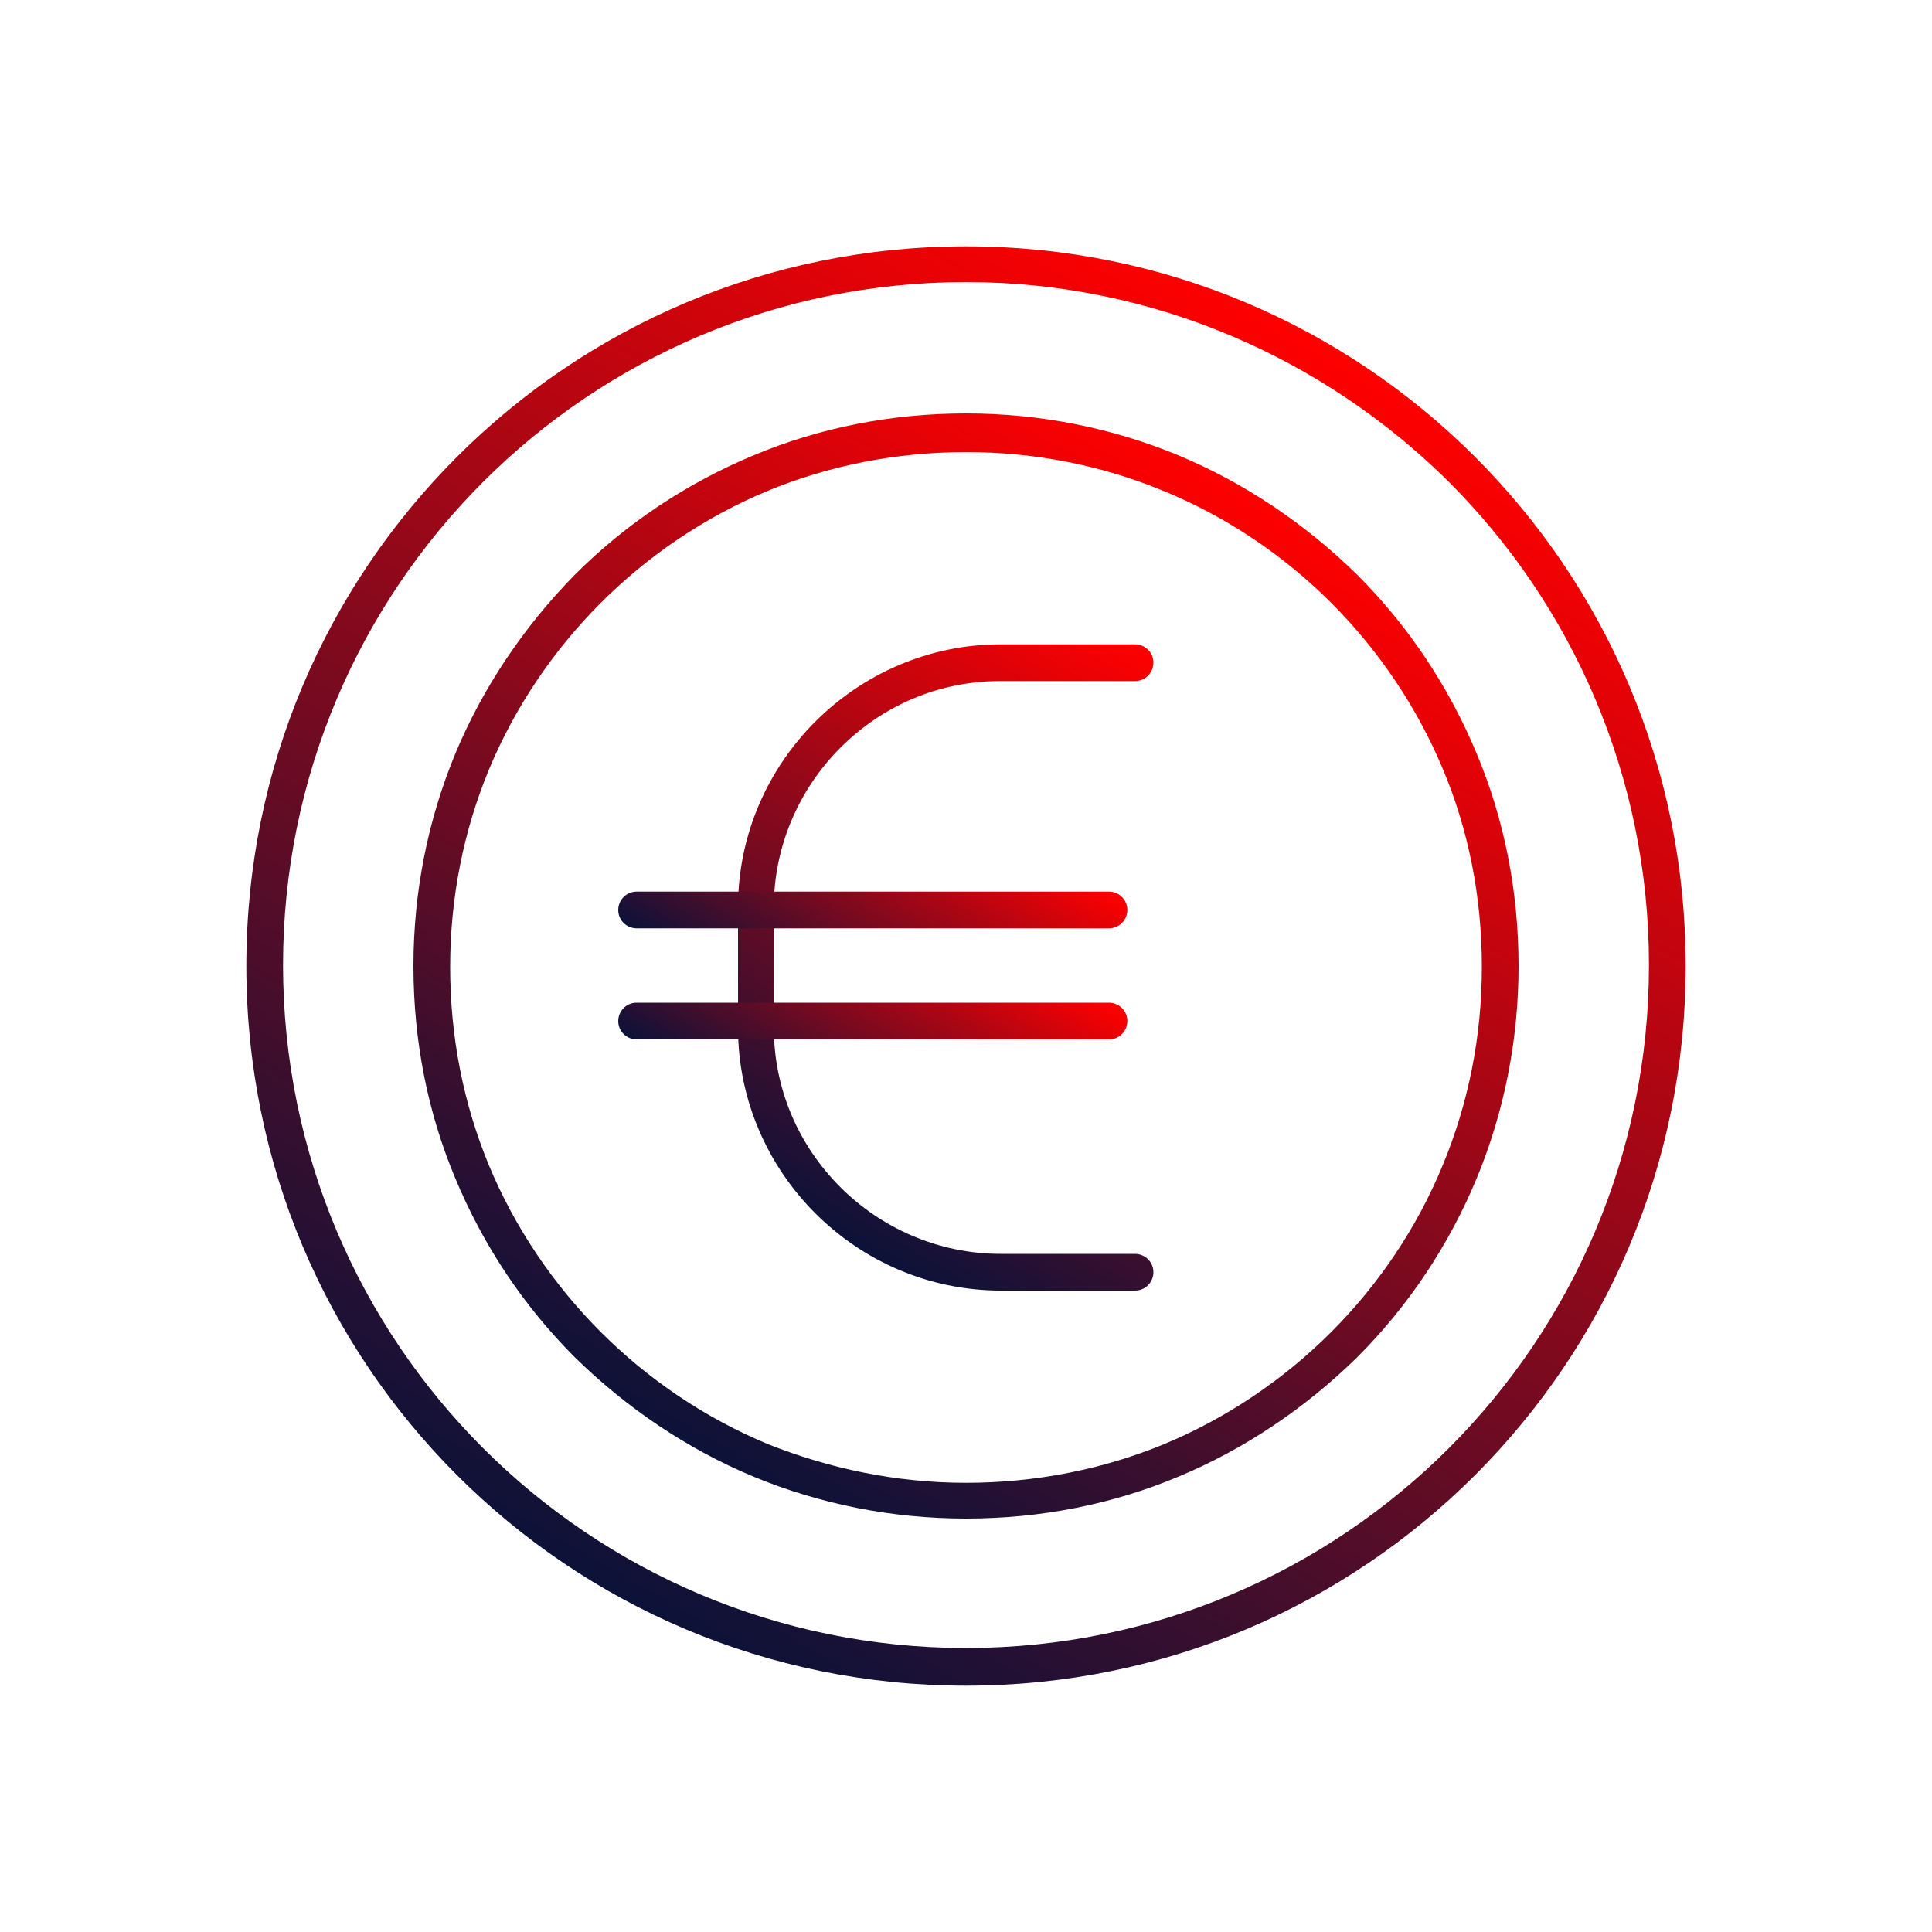 <?xml version="1.0" encoding="utf-8"?>
<!-- Generator: Adobe Illustrator 25.1.0, SVG Export Plug-In . SVG Version: 6.00 Build 0)  -->
<svg version="1.1" id="Capa_1" xmlns="http://www.w3.org/2000/svg" xmlns:xlink="http://www.w3.org/1999/xlink" x="0px" y="0px"
	 viewBox="0 0 200 200" style="enable-background:new 0 0 200 200;" xml:space="preserve">
<style type="text/css">
	.st0{fill-rule:evenodd;clip-rule:evenodd;fill:url(#SVGID_1_);}
	.st1{fill-rule:evenodd;clip-rule:evenodd;fill:url(#SVGID_2_);}
	.st2{fill-rule:evenodd;clip-rule:evenodd;fill:url(#SVGID_3_);}
	.st3{fill-rule:evenodd;clip-rule:evenodd;fill:url(#SVGID_4_);}
	.st4{fill-rule:evenodd;clip-rule:evenodd;fill:url(#SVGID_5_);}
</style>
<g>
	<linearGradient id="SVGID_1_" gradientUnits="userSpaceOnUse" x1="87.142" y1="127.99" x2="121.427" y2="68.606">
		<stop  offset="0" style="stop-color:#0C1239"/>
		<stop  offset="1" style="stop-color:#FF0000"/>
	</linearGradient>
	<path class="st0" d="M117.5,66.7c1,0,1.9,0.8,1.9,1.9c0,1-0.8,1.9-1.9,1.9h-13.9c-6.5,0-12.3,2.6-16.6,6.9
		c-4.2,4.2-6.9,10.1-6.9,16.6v12.3c0,6.5,2.6,12.3,6.9,16.6c4.2,4.2,10.1,6.9,16.6,6.9h13.9c1,0,1.9,0.8,1.9,1.9
		c0,1-0.8,1.9-1.9,1.9h-13.9c-7.5,0-14.3-3.1-19.2-8c-4.9-4.9-8-11.7-8-19.2V93.9c0-7.5,3.1-14.3,8-19.2c4.9-4.9,11.7-8,19.2-8
		H117.5z"/>
	<linearGradient id="SVGID_2_" gradientUnits="userSpaceOnUse" x1="83.312" y1="117.975" x2="97.406" y2="93.563">
		<stop  offset="0" style="stop-color:#0C1239"/>
		<stop  offset="1" style="stop-color:#FF0000"/>
	</linearGradient>
	<path class="st1" d="M65.9,107.6c-1,0-1.9-0.8-1.9-1.9c0-1,0.8-1.9,1.9-1.9h48.9c1,0,1.9,0.8,1.9,1.9c0,1-0.8,1.9-1.9,1.9H65.9z"/>
	<linearGradient id="SVGID_3_" gradientUnits="userSpaceOnUse" x1="83.312" y1="106.435" x2="97.406" y2="82.022">
		<stop  offset="0" style="stop-color:#0C1239"/>
		<stop  offset="1" style="stop-color:#FF0000"/>
	</linearGradient>
	<path class="st2" d="M65.9,96.1c-1,0-1.9-0.8-1.9-1.9c0-1,0.8-1.9,1.9-1.9h48.9c1,0,1.9,0.8,1.9,1.9c0,1-0.8,1.9-1.9,1.9H65.9z"/>
	<linearGradient id="SVGID_4_" gradientUnits="userSpaceOnUse" x1="62.738" y1="164.532" x2="137.256" y2="35.463">
		<stop  offset="0" style="stop-color:#0C1239"/>
		<stop  offset="1" style="stop-color:#FF0000"/>
	</linearGradient>
	<path class="st3" d="M100,29.2c-19.5,0-37.2,7.9-50,20.7c-12.8,12.8-20.7,30.5-20.7,50c0,19.5,7.9,37.2,20.7,50
		c12.8,12.8,30.5,20.7,50,20.7c19.5,0,37.2-7.9,50-20.7c12.8-12.8,20.7-30.5,20.7-50c0-19.5-7.9-37.2-20.7-50
		C137.2,37.2,119.5,29.2,100,29.2L100,29.2z M47.3,47.3C60.8,33.8,79.4,25.5,100,25.5c20.6,0,39.2,8.3,52.7,21.8
		c13.5,13.5,21.8,32.1,21.8,52.7c0,20.6-8.3,39.2-21.8,52.7c-13.5,13.5-32.1,21.8-52.7,21.8c-20.6,0-39.2-8.3-52.7-21.8
		c-13.5-13.5-21.8-32.1-21.8-52.7C25.5,79.4,33.8,60.8,47.3,47.3z"/>
	<linearGradient id="SVGID_5_" gradientUnits="userSpaceOnUse" x1="71.398" y1="149.543" x2="128.606" y2="50.456">
		<stop  offset="0" style="stop-color:#0C1239"/>
		<stop  offset="1" style="stop-color:#FF0000"/>
	</linearGradient>
	<path class="st4" d="M100,153.5c7.2,0,14.2-1.4,20.5-4c6.5-2.7,12.4-6.7,17.3-11.6c4.9-4.9,8.9-10.8,11.6-17.4
		c2.6-6.3,4-13.2,4-20.4c0-7.3-1.4-14.2-4-20.4c-2.7-6.5-6.7-12.4-11.6-17.3c-4.9-4.9-10.8-8.9-17.4-11.6c-6.3-2.6-13.2-4-20.4-4
		c-7.2,0-14.2,1.4-20.5,4c-6.5,2.7-12.4,6.7-17.3,11.6c-4.9,4.9-8.9,10.8-11.6,17.3c-2.6,6.3-4,13.2-4,20.4c0,7.3,1.4,14.2,4,20.5
		c2.7,6.5,6.7,12.4,11.6,17.3c4.9,4.9,10.8,8.9,17.3,11.6C85.8,152,92.7,153.5,100,153.5L100,153.5z M121.9,152.9
		c-6.7,2.8-14.1,4.3-21.9,4.3c-7.7,0-15.1-1.5-21.9-4.3c-7-2.9-13.3-7.2-18.6-12.4c-5.3-5.3-9.5-11.6-12.4-18.6
		c-2.8-6.7-4.3-14.1-4.3-21.9c0-7.7,1.5-15.1,4.3-21.9c2.9-7,7.2-13.3,12.4-18.6c5.3-5.3,11.6-9.5,18.6-12.4
		c6.7-2.8,14.1-4.3,21.9-4.3c7.7,0,15.1,1.5,21.9,4.3c7,2.9,13.3,7.2,18.6,12.4c5.3,5.3,9.5,11.6,12.4,18.6
		c2.8,6.7,4.3,14.1,4.3,21.9c0,7.7-1.5,15.1-4.3,21.9c-2.9,7-7.1,13.3-12.4,18.6C135.2,145.7,128.9,150,121.9,152.9z"/>
</g>
</svg>

